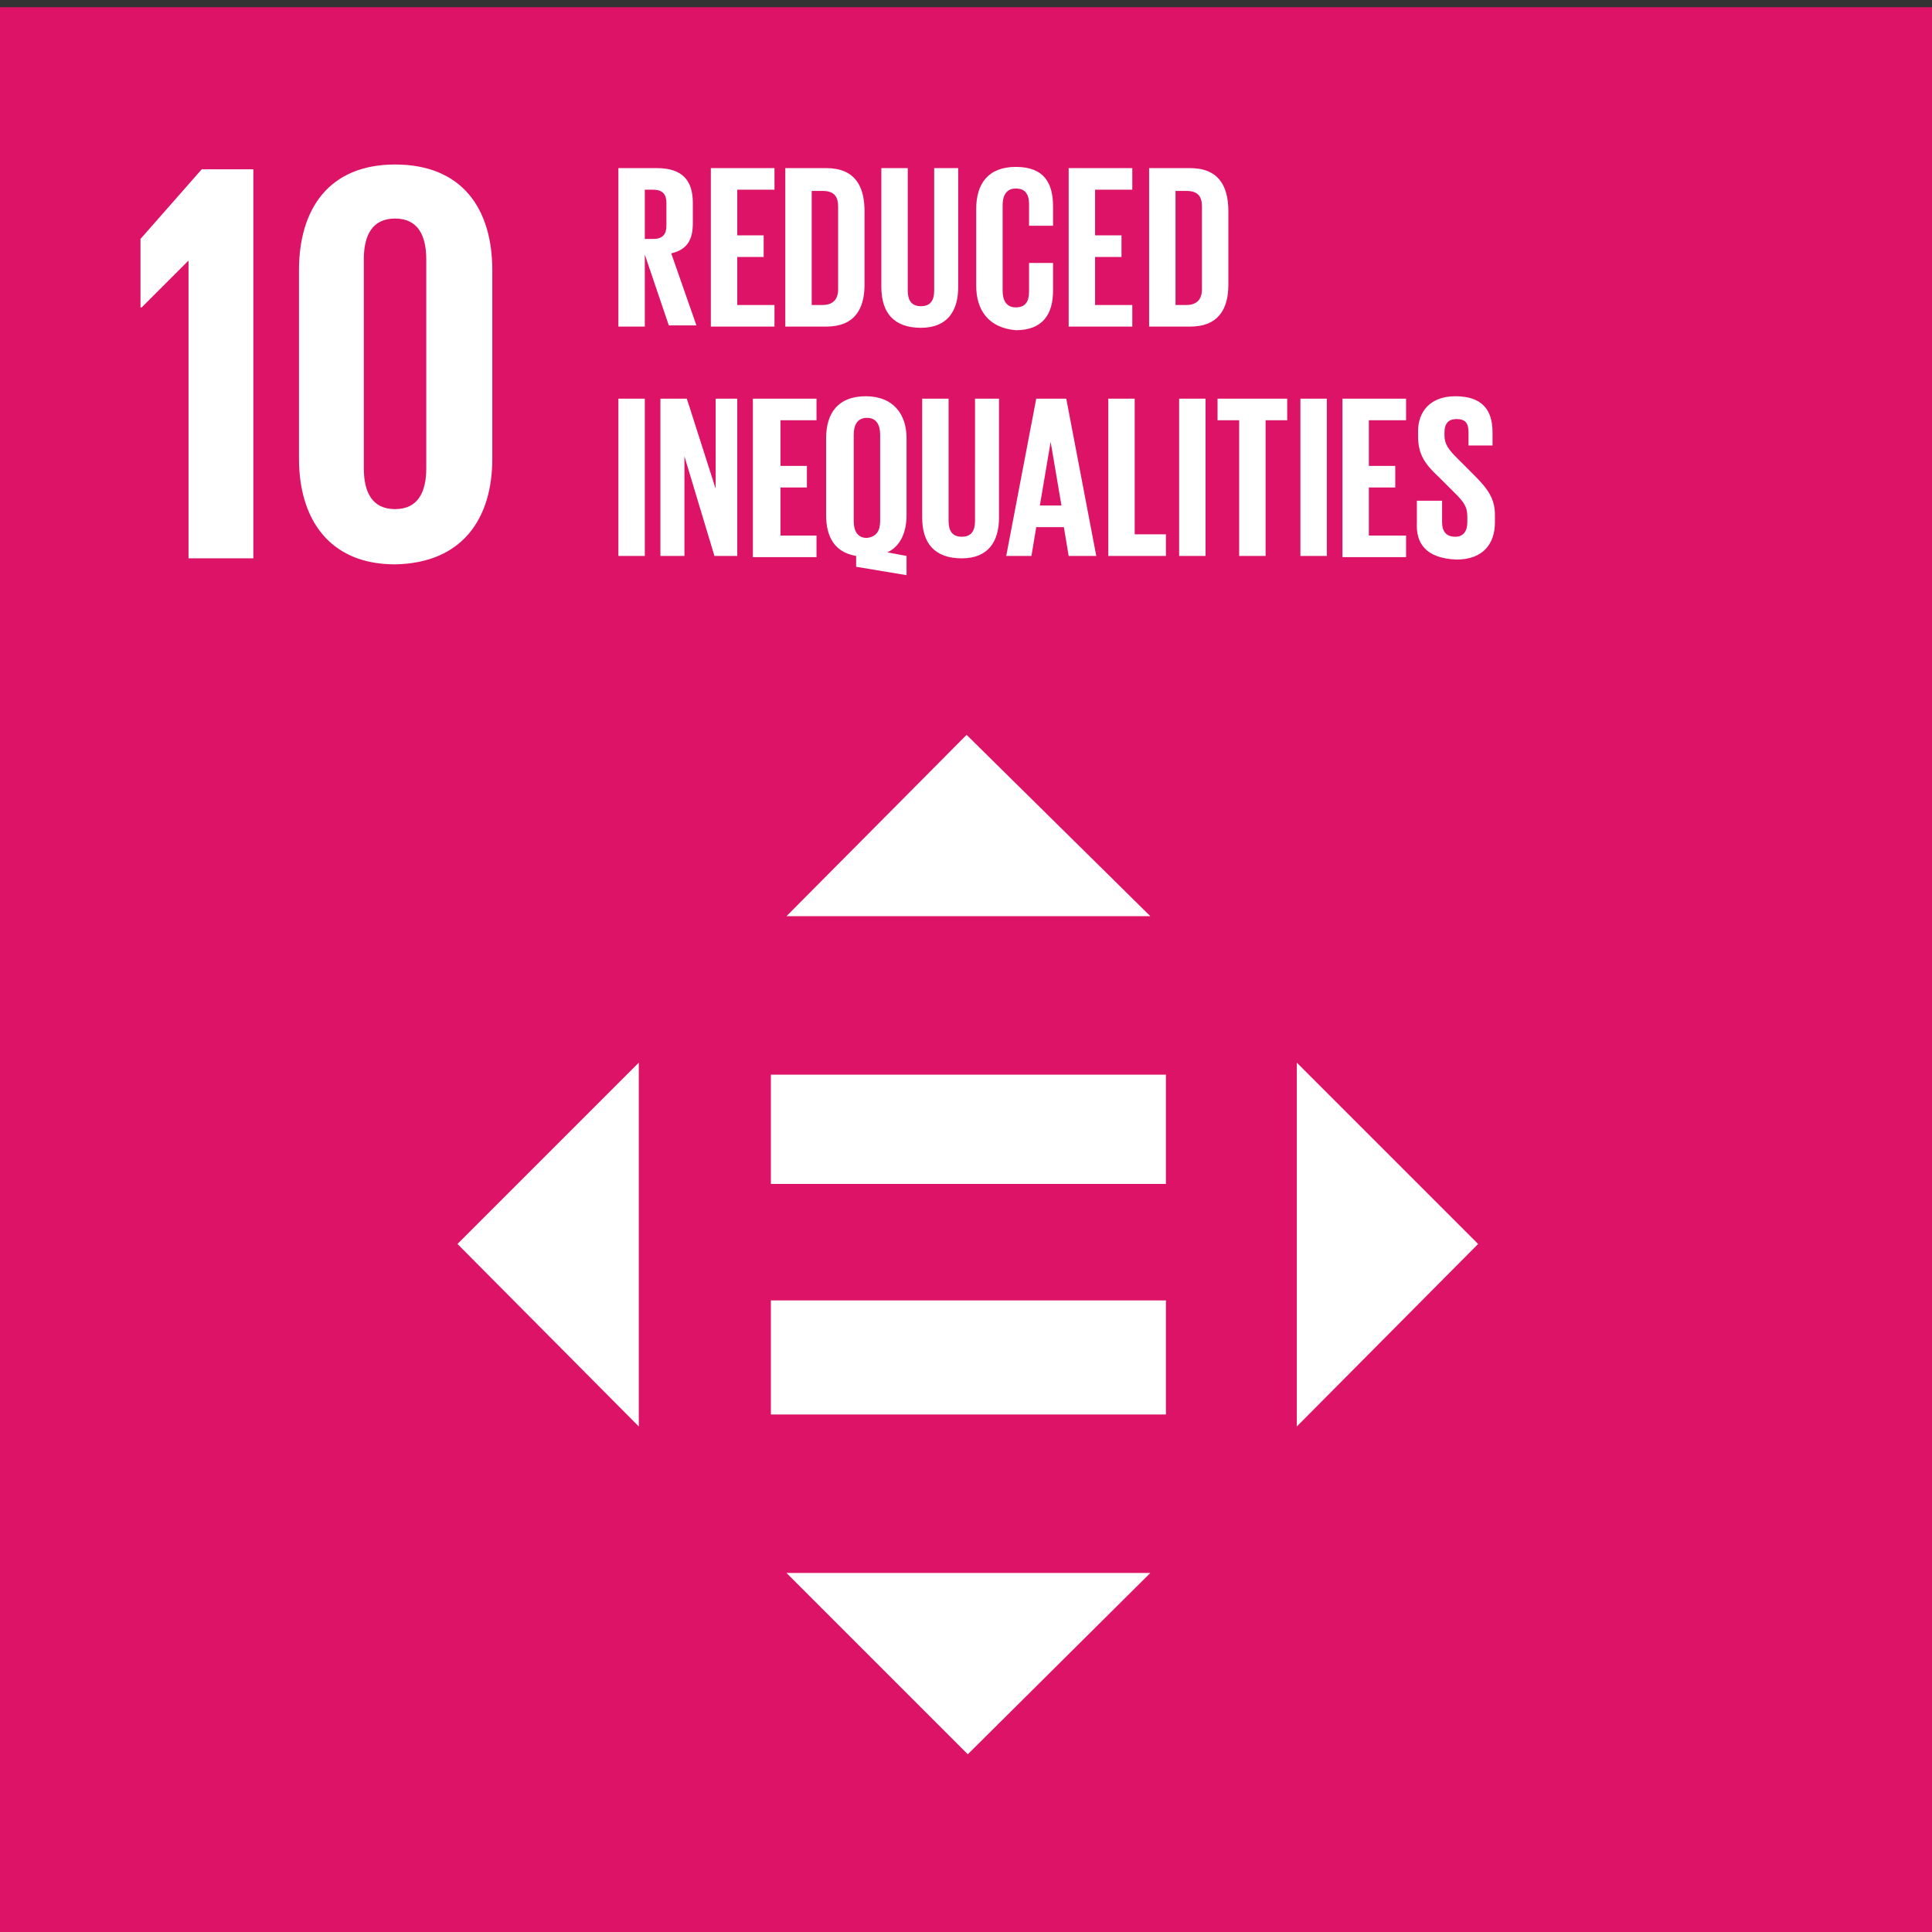 <?xml version="1.0" encoding="utf-8"?>
<!-- Generator: Adobe Illustrator 21.0.0, SVG Export Plug-In . SVG Version: 6.00 Build 0)  -->
<svg version="1.1" id="Layer_1" xmlns="http://www.w3.org/2000/svg" xmlns:xlink="http://www.w3.org/1999/xlink" x="0px" y="0px"
	 viewBox="0 0 160.9 160.9" style="enable-background:new 0 0 160.9 160.9;" xml:space="preserve">
<rect x="0" y="0" width="160.9" height="160.9" fill="#333333" stroke="none"/>
<style type="text/css">
	.st0{display:none;}
	.st1{display:inline;}
	.st2{fill:#FFFFFF;}
	.st3{display:inline;fill:#FFFFFF;}
	.st4{fill:#010101;}
	.st5{fill:#F1F1F1;}
	.st6{fill:#56C22B;}
	.st7{fill:#DDA63A;}
	.st8{fill:#C5192D;}
	.st9{fill:#4C9F38;}
	.st10{fill:#3F7E44;}
	.st11{fill:#FCC30B;}
	.st12{fill:#FF3A21;}
	.st13{fill:#FD9D24;}
	.st14{fill:#0A97D9;}
	.st15{fill:#A21942;}
	.st16{fill:#26BDE2;}
	.st17{fill:#FD6925;}
	.st18{fill:#E5243B;}
	.st19{fill:#DD1367;}
	.st20{fill:#19486A;}
	.st21{fill:#BF8B2E;}
	.st22{fill:#00689D;}
	.st23{fill:#56C02B;}
	.st24{fill:none;}
	.st25{enable-background:new    ;}
</style>
<g id="OUTLINE_x5F_TEXT" class="st0">
	<path class="st3" d="M54.7-11.7l2.1,6.1h2.4l-2.1-6.1c1.3-0.3,1.8-1.1,1.8-2.6V-16c0-1.9-0.8-3-3.1-3h-3.3v13.4h2.2L54.7-11.7
		L54.7-11.7z M54.7-17.1h0.7c0.8,0,1.1,0.4,1.1,1.1v2c0,0.7-0.3,1.1-1.1,1.1h-0.7V-17.1z M65.5-7.4h-3.1v-4.1h2.3v-1.8h-2.3v-3.8
		h3.1V-19h-5.3v13.4h5.3V-7.4z M70.5-19H67v13.4h3.5c2.4,0,3.3-1.5,3.3-3.6v-6.2C73.8-17.4,72.8-19,70.5-19 M71.5-8.8
		c0,0.8-0.4,1.4-1.3,1.4h-0.9v-9.7h0.9c0.9,0,1.3,0.6,1.3,1.3V-8.8L71.5-8.8z M77.5-19h-2.2v10.1c0,2.1,1,3.4,3.3,3.4
		s3.2-1.3,3.2-3.4V-19h-2.1v10.3c0,0.8-0.3,1.3-1.1,1.3s-1.1-0.5-1.1-1.3L77.5-19L77.5-19z M83.2-15.5V-9c0,2.1,1,3.6,3.3,3.6
		c2.4,0,3.2-1.4,3.2-3.3V-11h-2v2.5c0,0.8-0.3,1.3-1.1,1.3s-1.1-0.6-1.1-1.4v-7.2c0-0.8,0.3-1.4,1.1-1.4s1.1,0.5,1.1,1.3v1.8h2v-1.6
		c0-2-0.7-3.4-3.2-3.4C84.2-19.1,83.2-17.6,83.2-15.5 M91.2-5.6h5.3v-1.8h-3.1v-4.1h2.3v-1.8h-2.3v-3.8h3.1V-19h-5.3V-5.6z M97.8-19
		v13.4h3.5c2.4,0,3.3-1.5,3.3-3.6v-6.2c0-2.1-0.8-3.6-3.3-3.6L97.8-19L97.8-19z M102.3-15.8v7c0,0.8-0.4,1.4-1.3,1.4h-0.9v-9.7h0.9
		C102-17.1,102.3-16.6,102.3-15.8 M52.5,0.2h2.2v13.4h-2.2V0.2z M62.7,0.2h-1.9v7.6l-2.4-7.6h-2.2v13.3H58V5.1l2.6,8.4h2L62.7,0.2z
		 M69.3,2V0.2H64v13.3h5.3v-1.8h-3.1V7.6h2.2V5.8h-2.2V2H69.3z M73.5,0C71,0,70,1.5,70,3.6v6.5c0,1.8,0.8,3.1,2.6,3.4v0.9l4.2,0.8
		v-1.7l-1.7-0.3c1.1-0.6,1.7-1.7,1.7-3.2V3.5C76.8,1.5,75.8,0,73.5,0 M74.6,10.5c0,0.8-0.4,1.4-1.2,1.4s-1.1-0.6-1.1-1.4V3.2
		c0-0.8,0.4-1.4,1.1-1.4c0.8,0,1.2,0.6,1.2,1.4V10.5z M78.2,0.2v10.1c0,2.1,1,3.4,3.4,3.4c2.3,0,3.2-1.3,3.2-3.4V0.2h-2.1v10.3
		c0,0.8-0.3,1.3-1.1,1.3s-1.1-0.5-1.1-1.3V0.2H78.2L78.2,0.2z M88,0.2l-2.5,13.4h2.1l0.4-2.4h2.4l0.4,2.4h2.3L90.6,0.2H88L88,0.2z
		 M88.3,9.3l0.9-5.4l0.9,5.4H88.3z M94,0.2v13.3h4.9v-1.8h-2.7V0.2H94z M99.8,0.2h2.2v13.4h-2.2V0.2z M107.3,13.5V2h1.9V0.2h-6V2
		h1.9v11.5H107.3z M110.2,0.2h2.2v13.4h-2.2V0.2z M119,11.7H116V7.6h2.2V5.8H116V2h3.1V0.2h-5.4v13.3h5.4V11.7z M120,8.8v1.8
		c0,1.8,0.9,3,3.2,3s3.3-1.3,3.3-3.1V9.8c0-1.5-0.6-2.2-1.8-3.5l-1.4-1.4c-0.6-0.6-1.1-1.1-1.1-1.8V2.8c0-0.8,0.4-1.1,1.1-1.1
		c0.7,0,1.1,0.4,1.1,1.1V4h2.1V3c0-1.9-0.9-3-3.1-3s-3.2,1.3-3.2,2.9v0.5c0,1.5,0.6,2.3,1.9,3.6l1.3,1.3c0.7,0.6,1,1.1,1,1.9v0.5
		c0,0.7-0.3,1.2-1,1.2c-0.8,0-1.1-0.4-1.1-1.2V8.9H120V8.8z M227-5.6c2.2,0,3.2-1.3,3.2-3.1v-0.6c0-1.5-0.6-2.2-1.8-3.4l-1.4-1.4
		c-0.6-0.6-1-1-1-1.8v-0.3c0-0.7,0.4-1.1,1-1.1c0.7,0,1,0.4,1,1.1v1.1h2v-1.1c0-1.9-0.9-3-3.1-3s-3.1,1.3-3.1,2.9v0.4
		c0,1.5,0.6,2.3,1.8,3.5l1.3,1.3c0.7,0.6,1,1.1,1,1.9v0.5c0,0.7-0.3,1.2-1,1.2c-0.8,0-1.1-0.4-1.1-1.2v-1.8h-2.1v1.8
		C224-6.9,224.8-5.6,227-5.6 M237.7-9v-10h-2v10.2c0,0.8-0.3,1.3-1.1,1.3s-1.1-0.5-1.1-1.3V-19h-2.2v10c0,2,1,3.4,3.3,3.4
		C236.8-5.6,237.6-7,237.7-9 M245.2-8.7v-0.6c0-1.5-0.6-2.2-1.8-3.4l-1.4-1.4c-0.6-0.6-1-1-1-1.8v-0.3c0-0.7,0.4-1.1,1-1.1
		c0.7,0,1,0.4,1,1.1v1.1h2v-1.1c0-1.9-0.9-3-3.1-3s-3.1,1.3-3.1,2.9v0.4c0,1.5,0.6,2.3,1.8,3.5l1.3,1.3c0.7,0.6,1,1.1,1,1.9v0.5
		c0,0.7-0.3,1.2-1,1.2c-0.8,0-1.1-0.4-1.1-1.2v-1.8h-2.1v1.8c0,1.7,0.9,3,3.1,3S245.2-6.9,245.2-8.7 M251.5-18.9h-5.9v1.8h1.8v11.3
		h2.3v-11.3h1.8L251.5-18.9z M256.2-18.9h-2.5l-2.5,13.2h2.1l0.4-2.4h2.3l0.4,2.4h2.3L256.2-18.9z M253.9-10l0.9-5.3l0.9,5.3H253.9
		L253.9-10z M259.5-18.9h2.2v13.2h-2.2V-18.9z M269.3-5.8v-13.1h-1.8v7.5l-2.4-7.5h-2.2v13.1h1.9v-8.3l2.6,8.3H269.3z M272.5-8.2
		h2.3l0.4,2.4h2.3L275-19h-2.5L270-5.8h2.1L272.5-8.2z M273.8-15.2l0.9,5.3h-1.8L273.8-15.2L273.8-15.2z M284.5-14.7V-16
		c0-1.9-0.7-2.9-2.9-2.9h-3.2v13.2h3.4c2.2,0,3-1,3-2.9v-1.7c0-1.2-0.5-1.9-1.6-2.2C284.1-12.9,284.5-13.6,284.5-14.7 M280.5-17.1
		h0.8c0.7,0,1.1,0.3,1.1,1.1v1.6c0,0.7-0.3,1.1-1,1.1h-0.8L280.5-17.1L280.5-17.1z M282.5-8.7c0,0.7-0.3,1.1-1.1,1.1h-1v-4.1h0.9
		c0.8,0,1.1,0.4,1.1,1.1L282.5-8.7z M288-18.9h-2.2v13.1h4.8v-1.8H288V-18.9z M296.7-17.1v-1.8h-5.3v13.1h5.3v-1.8h-3.1v-4h2.2v-1.8
		h-2.2v-3.7L296.7-17.1z M303.7-5.6c2.3,0,3.1-1.4,3.1-3.3v-2.3h-2v2.4c0,0.8-0.3,1.3-1.1,1.3s-1.1-0.6-1.1-1.4V-16
		c0-0.8,0.3-1.4,1.1-1.4s1.1,0.5,1.1,1.3v1.7h2V-16c0-1.9-0.7-3.3-3.1-3.3c-2.3,0-3.3,1.5-3.3,3.6v6.4
		C300.4-7.1,301.4-5.6,303.7-5.6 M307.8-18.9h2.2v13.2h-2.2V-18.9z M315-5.8v-11.3h1.8v-1.8h-5.9v1.8h1.8v11.3H315z M317.7-18.9h2.2
		v13.2h-2.2V-18.9z M321-5.8h5.3v-1.8h-3.1v-4h2.2v-1.8h-2.2v-3.7h3.1v-1.8H321V-5.8z M330-14.2c-0.6-0.6-1-1-1-1.8v-0.3
		c0-0.7,0.4-1.1,1-1.1c0.7,0,1,0.4,1,1.1v1.1h2v-1.1c0-1.9-0.9-3-3.1-3s-3.1,1.3-3.1,2.9v0.4c0,1.5,0.6,2.3,1.8,3.5l1.3,1.3
		c0.7,0.6,1,1.1,1,1.9v0.5c0,0.7-0.3,1.2-1,1.2c-0.8,0-1.1-0.4-1.1-1.2v-1.8h-2.1v1.8c0,1.7,0.9,3,3.1,3s3.2-1.3,3.2-3.1v-0.6
		c0-1.5-0.6-2.2-1.8-3.4L330-14.2L330-14.2z M226.5,0.4L224,13.6h2.1l0.4-2.4h2.3l0.4,2.4h2.3L229,0.4H226.5z M226.8,9.3l0.9-5.3
		l0.9,5.3H226.8L226.8,9.3z M237.2,7.9l-2.4-7.5h-2.2v13.1h1.9V5.3l2.6,8.2h1.9V0.4h-1.8V7.9z M243.8,0.4h-3.4v13.2h3.4
		c2.4,0,3.2-1.5,3.2-3.5V4C247,1.9,246.3,0.4,243.8,0.4 M244.8,10.4c0,0.8-0.3,1.3-1.3,1.3h-0.9V2.2h0.9c0.9,0,1.3,0.5,1.3,1.3V10.4
		L244.8,10.4z M254,0.2c-2.3,0-3.3,1.5-3.3,3.6v6.4c0,2,1,3.6,3.3,3.6s3.1-1.4,3.1-3.3V8.2h-2v2.4c0,0.8-0.3,1.3-1.1,1.3
		s-1.1-0.6-1.1-1.4V3.4c0-0.8,0.3-1.4,1.1-1.4s1.1,0.5,1.1,1.3V5h2V3.4C257.1,1.6,256.4,0.2,254,0.2 M261.8,0.2
		c-2.3,0-3.3,1.5-3.3,3.6v6.4c0,2,1,3.6,3.3,3.6s3.4-1.5,3.4-3.6V3.8C265.3,1.7,264.3,0.2,261.8,0.2 M263,10.5
		c0,0.8-0.3,1.4-1.1,1.4s-1.1-0.6-1.1-1.4V3.4c0-0.8,0.3-1.4,1.1-1.4s1.1,0.6,1.1,1.4V10.5z M270.8,7.8l-1.5-7.4h-2.6v13.1h1.9V5
		l1.7,8.5h1l1.5-8.5v8.5h2V0.4h-2.7L270.8,7.8z M280.3,7.8l-1.4-7.4h-2.6v13.1h1.8V5h0.1l1.6,8.5h1l1.5-8.5h0.1v8.5h2V0.4h-2.8
		L280.3,7.8z M290.3,10.5c0,0.8-0.3,1.3-1.1,1.3s-1.1-0.5-1.1-1.3V0.3h-2.2v10c0,2,1,3.4,3.3,3.4c2.2,0,3.1-1.3,3.1-3.4v-10h-2V10.5
		z M298.3,7.9l-2.4-7.5h-2.2v13.1h1.9V5.3l2.6,8.2h1.9V0.4h-1.8V7.9z M301.5,0.4h2.2v13.2h-2.2V0.4z M305,2.2h1.8v11.3h2.3V2.2h1.8
		V0.4h-5.9L305,2.2z M312,0.4h2.2v13.2H312V0.4z M315.8,13.5h5.3v-1.8H318v-4h2.2V5.9H318V2.2h3.1V0.4h-5.3V13.5z M325.3,5.1
		c-0.6-0.6-1-1-1-1.8V3c0-0.7,0.4-1.1,1-1.1c0.7,0,1,0.4,1,1.1v1.1h2V3c0-1.9-0.9-3-3.1-3s-3.1,1.3-3.1,2.9v0.4
		c0,1.5,0.6,2.3,1.8,3.5l1.3,1.3c0.7,0.6,1,1.1,1,1.9v0.5c0,0.7-0.3,1.2-1,1.2c-0.8,0-1.1-0.4-1.1-1.2V8.7h-2.1v1.8
		c0,1.7,0.9,3,3.1,3s3.2-1.3,3.2-3.1V10c0-1.5-0.6-2.2-1.8-3.4L325.3,5.1L325.3,5.1z M411.3-11.8l2.1,6h2.3l-2.1-6
		c1.3-0.3,1.8-1.1,1.8-2.5V-16c0-1.8-0.8-3-3-3h-3.2v13.2h2.2v-6H411.3L411.3-11.8z M411.3-17.1h0.7c0.8,0,1.1,0.3,1.1,1.1v1.9
		c0,0.7-0.3,1.1-1.1,1.1h-0.7V-17.1z M416.6-5.8h5.3v-1.8h-3.1v-4h2.2v-1.8h-2.2v-3.7h3.1V-19h-5.3V-5.8z M422.8-10.4v1.8
		c0,1.7,0.9,3,3.1,3c2.3,0,3.2-1.3,3.2-3.1v-0.6c0-1.5-0.6-2.2-1.8-3.4l-1.4-1.4c-0.6-0.6-1-1-1-1.8v-0.3c0-0.7,0.4-1.1,1-1.1
		c0.7,0,1,0.4,1,1.1v1.1h2v-1.1c0-1.9-0.9-3-3.1-3c-2.1,0-3.1,1.3-3.1,2.9v0.4c0,1.5,0.6,2.3,1.8,3.5l1.3,1.3c0.7,0.6,1,1.1,1,1.9
		v0.5c0,0.7-0.3,1.2-1,1.2c-0.8,0-1.1-0.4-1.1-1.2v-1.8h-1.9V-10.4z M433.7-19h-3.3v13.2h2.2v-4.5h1.1c2.2,0,3-1.1,3-3V-16
		C436.6-17.8,435.8-19,433.7-19 M434.4-13.1c0,0.7-0.3,1.1-1.1,1.1h-0.8v-5.2h0.8c0.8,0,1.1,0.3,1.1,1.1V-13.1z M444.4-9.2v-6.4
		c0-2.1-1-3.6-3.4-3.6c-2.3,0-3.3,1.5-3.3,3.6v6.4c0,2,1,3.6,3.3,3.6C443.4-5.6,444.4-7.2,444.4-9.2 M440-8.8v-7.1
		c0-0.8,0.3-1.4,1.1-1.4s1.1,0.6,1.1,1.4v7.1c0,0.8-0.3,1.4-1.1,1.4C440.3-7.5,440-8,440-8.8 M450.3-11.4l-2.4-7.6h-2.1v13.2h1.8
		v-8.3l2.6,8.3h2V-19h-1.9V-11.4z M453.3-10.4v1.8c0,1.7,0.9,3,3.1,3s3.2-1.3,3.2-3.1v-0.6c0-1.5-0.6-2.2-1.8-3.4l-1.4-1.4
		c-0.6-0.6-1-1-1-1.8v-0.3c0-0.7,0.4-1.1,1-1.1c0.7,0,1,0.4,1,1.1v1.1h2v-1.1c0-1.9-0.9-3-3.1-3s-3.1,1.3-3.1,2.9v0.4
		c0,1.5,0.6,2.3,1.8,3.5l1.3,1.3c0.7,0.6,1,1.1,1,1.9v0.5c0,0.7-0.3,1.2-1,1.2c-0.8,0-1.1-0.4-1.1-1.2v-1.8h-1.9V-10.4z M460.8-19
		h2.2v13.2h-2.2V-19z M470.3-14.7V-16c0-1.9-0.7-2.9-2.9-2.9h-3.2v13.2h3.4c2.2,0,3-1,3-2.9v-1.7c0-1.2-0.5-1.9-1.6-2.2
		C470-12.9,470.4-13.6,470.3-14.7 M466.4-17.1h0.8c0.7,0,1.1,0.3,1.1,1.1v1.6c0,0.7-0.3,1.1-1,1.1h-0.8L466.4-17.1L466.4-17.1z
		 M468.5-8.7c0,0.7-0.3,1.1-1.1,1.1h-1v-4.1h0.9c0.8,0,1.1,0.4,1.1,1.1L468.5-8.7z M476.6-7.6H474V-19h-2.2v13.2h4.8L476.6-7.6z
		 M482.8-17.1V-19h-5.3v13.2h5.3v-1.8h-3.1v-4h2.2v-1.8h-2.2v-3.7L482.8-17.1z M415.6,10.4V8.1h-2v2.4c0,0.8-0.3,1.3-1.1,1.3
		s-1.1-0.6-1.1-1.4V3.3c0-0.8,0.3-1.4,1.1-1.4s1.1,0.5,1.1,1.3v1.7h2V3.3c0-1.9-0.7-3.3-3.1-3.3c-2.3,0-3.3,1.5-3.3,3.6V10
		c0,2,1,3.6,3.3,3.6C414.8,13.7,415.6,12.3,415.6,10.4 M416.9,3.8v6.4c0,2,1,3.6,3.3,3.6s3.4-1.5,3.4-3.6V3.8c0-2.1-1-3.6-3.4-3.6
		C417.9,0.2,416.9,1.7,416.9,3.8 M421.4,3.4v7.1c0,0.8-0.3,1.4-1.1,1.4s-1.1-0.6-1.1-1.4V3.4c0-0.8,0.4-1.4,1.1-1.4
		S421.4,2.6,421.4,3.4 M429.7,7.9l-2.4-7.5h-2.2v13.1h1.9V5.2l2.6,8.3h1.9V0.4h-1.8V7.9z M432.8,3.1v0.4c0,1.5,0.6,2.3,1.8,3.5
		l1.3,1.3c0.7,0.6,1,1.1,1,1.9v0.5c0,0.7-0.3,1.2-1,1.2c-0.8,0-1.1-0.4-1.1-1.2V8.9h-2.1v1.8c0,1.7,0.9,3,3.1,3s3.2-1.3,3.2-3.1V10
		c0-1.5-0.6-2.2-1.8-3.4l-1.4-1.4c-0.6-0.6-1-1-1-1.8V3.1c0-0.7,0.4-1.1,1-1.1c0.7,0,1,0.4,1,1.1v1.1h2V3.1c0-1.9-0.9-3-3.1-3
		C433.8,0.2,432.8,1.5,432.8,3.1 M446.9,10.3v-10h-2v10.2c0,0.8-0.3,1.3-1.1,1.3s-1.1-0.5-1.1-1.3V0.3h-2.2v10c0,2,1,3.4,3.3,3.4
		C446.1,13.7,447,12.3,446.9,10.3 M452.4,7.8l-1.5-7.4h-2.6v13.1h1.9V5l1.7,8.5h1l1.5-8.5v8.5h2.1V0.4h-2.8L452.4,7.8z M457.9,13.5
		h2.2V9h1.1c2.2,0,3-1.1,3-3V3.2c0-1.8-0.8-3-3-3h-3.3L457.9,13.5L457.9,13.5z M460.1,2.2h0.8c0.8,0,1.1,0.3,1.1,1.1v3
		c0,0.7-0.3,1.1-1.1,1.1h-0.8V2.2z M469.1,13.5V2.2h1.8V0.4h-5.8v1.8h1.8v11.3H469.1z M471.9,0.4h2.2v13.2h-2.2V0.4z M482.2,10.1
		V3.7c0-2.1-1-3.6-3.4-3.6c-2.3,0-3.3,1.5-3.3,3.6v6.4c0,2,1,3.6,3.3,3.6C481.2,13.7,482.2,12.2,482.2,10.1 M477.7,10.5V3.4
		c0-0.8,0.3-1.4,1.1-1.4s1.1,0.6,1.1,1.4v7.1c0,0.8-0.3,1.4-1.1,1.4C477.9,11.8,477.7,11.3,477.7,10.5 M485.3,5.2l2.6,8.3h1.9V0.4
		h-1.8v7.5l-2.4-7.5h-2.2v13.1h1.9V5.2z M-482.5,170.4v-6.5c0-2.1,1-3.6,3.4-3.6c2.5,0,3.2,1.4,3.2,3.4v1.6h-2.1v-1.8
		c0-0.8-0.3-1.3-1.1-1.3s-1.1,0.6-1.1,1.4v7.2c0,0.8,0.3,1.4,1.1,1.4s1.1-0.5,1.1-1.3v-2.5h2.1v2.3c0,1.9-0.8,3.3-3.2,3.3
		C-481.5,174-482.5,172.5-482.5,170.4L-482.5,170.4z M-474.5,160.4h2.3V172h2.7v1.8h-5V160.4L-474.5,160.4z M-468.3,160.4h2.3v13.4
		h-2.3V160.4z M-458,165.1l-1.6,8.7h-1l-1.7-8.7v8.7h-1.9v-13.4h2.6l1.5,7.6l1.3-7.6h2.9v13.4h-2.1V165.1z M-455,173.8l2.5-13.4h2.6
		l2.6,13.4h-2.3l-0.4-2.5h-2.4l-0.4,2.5H-455L-455,173.8z M-452,169.6h1.8l-0.9-5.4L-452,169.6L-452,169.6z M-447.5,160.4h6v1.8
		h-1.9v11.6h-2.3v-11.6h-1.9L-447.5,160.4L-447.5,160.4z M-440.3,160.4h5.4v1.8h-3.1v3.8h2.2v1.8h-2.2v4.1h3.1v1.8h-5.4V160.4
		L-440.3,160.4z M-482.9,192.9l2.5-13.4h2.6l2.6,13.4h-2.3l-0.4-2.5h-2.4l-0.4,2.5H-482.9L-482.9,192.9z M-480,188.6h1.8l-0.9-5.4
		L-480,188.6L-480,188.6z M-474.5,189.4v-6.5c0-2.1,1-3.6,3.4-3.6c2.5,0,3.2,1.4,3.2,3.4v1.6h-2.1v-1.8c0-0.8-0.3-1.3-1.1-1.3
		s-1.1,0.6-1.1,1.4v7.2c0,0.8,0.3,1.4,1.1,1.4s1.1-0.5,1.1-1.3v-2.5h2.1v2.3c0,1.9-0.8,3.3-3.2,3.3
		C-473.5,193-474.5,191.5-474.5,189.4L-474.5,189.4z M-467.1,179.4h6v1.8h-1.9v11.6h-2.3v-11.6h-1.9L-467.1,179.4L-467.1,179.4z
		 M-459.9,179.4h2.3v13.4h-2.3V179.4z M-456.1,189.4v-6.5c0-2.1,1-3.6,3.4-3.6s3.4,1.5,3.4,3.6v6.5c0,2.1-1,3.6-3.4,3.6
		S-456.1,191.5-456.1,189.4z M-451.5,189.8v-7.2c0-0.8-0.4-1.4-1.2-1.4c-0.8,0-1.1,0.6-1.1,1.4v7.2c0,0.8,0.4,1.4,1.1,1.4
		C-451.9,191.1-451.5,190.6-451.5,189.8z M-446,184.4v8.4h-1.9v-13.4h2.2l2.4,7.7v-7.7h1.9v13.4h-2L-446,184.4L-446,184.4z"/>
	<path class="st3" d="M-124.6,160.4v13.2h4.8v-1.8h-2.6v-11.4H-124.6z M-118.6,160.4h2.2v13.2h-2.2V160.4z M-115,173.6h2.2v-5.8h2.2
		V166h-2.2v-3.8h3v-1.8h-5.2V173.6z M-108.6,173.6h5.3v-1.8h-3.1v-4h2.2V166h-2.2v-3.8h3.1v-1.8h-5.3L-108.6,173.6z M-124.8,189.5
		v-6.3c0-2,1-3.5,3.3-3.5s3.3,1.5,3.3,3.5v6.3c0,2-1,3.5-3.3,3.5C-123.7,193-124.8,191.5-124.8,189.5 M-120.3,189.8v-7
		c0-0.8-0.3-1.4-1.1-1.4s-1.1,0.6-1.1,1.4v7c0,0.8,0.3,1.4,1.1,1.4S-120.3,190.6-120.3,189.8 M-115,184.6v8.3h-1.8v-13.1h2.1
		l2.4,7.5v-7.5h1.8v13.1h-1.9L-115,184.6z M-105.7,179.8h2.2v11.3h2.7v1.8h-4.9V179.8z M-100.2,192.9l2.5-13.1h2.5l2.5,13.1H-95
		l-0.4-2.4h-2.3l-0.4,2.4H-100.2z M-97.4,188.7h1.8l-0.9-5.3L-97.4,188.7L-97.4,188.7z M-90,184.6v8.3h-1.8v-13.1h2.2l2.3,7.5v-7.5
		h1.9v13.1h-2L-90,184.6z M-77.3,183.3v6.1c0,2-0.8,3.5-3.2,3.5H-84v-13.1h3.4C-78.1,179.8-77.3,181.2-77.3,183.3 M-80.8,191.1
		c0.9,0,1.3-0.5,1.3-1.3v-6.9c0-0.8-0.3-1.3-1.3-1.3h-0.9v9.5H-80.8z M58.8,163.4c0-1.8-0.8-2.9-3-2.9h-3.3v13.2h2.2v-4.5h1.1
		c2.2,0,3-1.1,3-3V163.4z M56.5,166.3c0,0.7-0.3,1.1-1.1,1.1h-0.8v-5.2h0.8c0.8,0,1.1,0.4,1.1,1.1V166.3L56.5,166.3z M65,162.2v-1.8
		h-5.3v13.2H65v-1.8H62v-4h2.2V166H62v-3.8H65z M70.8,160.4h-2.5l-2.5,13.2h2.1l0.4-2.4h2.3l0.4,2.4h2.3L70.8,160.4z M68.6,169.4
		l0.9-5.3l0.9,5.3H68.6L68.6,169.4z M80.5,165.1v-1.6c0-1.9-0.7-3.3-3.1-3.3c-2.3,0-3.3,1.5-3.3,3.6v6.4c0,2,1,3.6,3.3,3.6
		s3.1-1.4,3.1-3.3v-2.3h-2v2.4c0,0.8-0.3,1.3-1.1,1.3s-1.1-0.6-1.1-1.4v-7.1c0-0.8,0.3-1.4,1.1-1.4s1.1,0.5,1.1,1.3v1.7L80.5,165.1z
		 M87,171.8H84v-4h2.2V166H84v-3.8H87v-1.8h-5.3v13.2H87V171.8z M96.3,160.4h-2.5l-2.5,13.2h2.1l0.4-2.4h2.3l0.4,2.4h2.3L96.3,160.4
		z M94.1,169.4l0.9-5.3l0.9,5.3H94.1L94.1,169.4z M99.7,173.6h1.8v-8.3l2.6,8.3h2v-13.2h-1.9v7.6l-2.4-7.6h-2.1L99.7,173.6z
		 M107.5,173.6h3.4c2.4,0,3.2-1.5,3.2-3.5V164c0-2-0.8-3.5-3.2-3.5h-3.4V173.6z M109.7,162.2h0.9c0.9,0,1.3,0.5,1.3,1.3v6.9
		c0,0.8-0.3,1.3-1.3,1.3h-0.9V162.2z M55.3,193c2.2,0,3-1.2,3-3.1v-10.2h-2.2v10.4c0,0.7-0.2,1.1-0.8,1.1s-0.8-0.4-0.8-1v-2.7h-2.1
		v2.6C52.5,191.8,53,193,55.3,193 M63,193c2.3,0,3.1-1.3,3.1-3.4v-10h-2v10.2c0,0.8-0.3,1.3-1.1,1.3s-1.1-0.5-1.1-1.3v-10.2h-2.2v10
		C59.8,191.7,60.8,193,63,193 M67.3,188.3v1.8c0,1.7,0.9,3,3.1,3s3.2-1.3,3.2-3.1v-0.6c0-1.5-0.6-2.2-1.8-3.4l-1.4-1.4
		c-0.6-0.6-1-1-1-1.8v-0.3c0-0.7,0.4-1.1,1-1.1c0.7,0,1,0.4,1,1.1v1.1h2v-1.1c0-1.9-0.9-3-3.1-3s-3.1,1.3-3.1,2.9v0.4
		c0,1.5,0.6,2.3,1.8,3.5l1.3,1.3c0.7,0.6,1,1.1,1,1.9v0.5c0,0.7-0.3,1.2-1,1.2c-0.8,0-1.1-0.4-1.1-1.2v-1.8L67.3,188.3L67.3,188.3z
		 M78.3,192.9v-11.4h1.8v-1.8h-5.9v1.8H76v11.4H78.3z M81.3,179.7h2.2v13.2h-2.2V179.7z M91.5,184.4v-1.6c0-1.9-0.7-3.3-3.1-3.3
		c-2.3,0-3.3,1.5-3.3,3.6v6.4c0,2,1,3.6,3.3,3.6s3.1-1.4,3.1-3.3v-2.3h-2v2.4c0,0.8-0.3,1.3-1.1,1.3s-1.1-0.6-1.1-1.4v-7.1
		c0-0.8,0.3-1.4,1.1-1.4s1.1,0.5,1.1,1.3v1.7L91.5,184.4z M98,181.5v-1.8h-5.2v13.2H98v-1.8h-3v-4h2.2v-1.8H95v-3.8L98,181.5z
		 M230.8,160.4h3.3c2.2,0,3,1.1,3,3v2.8c0,1.8-0.8,3-3,3H233v4.5h-2.2V160.4z M233,162.2v5.2h0.8c0.8,0,1.1-0.4,1.1-1.1v-3
		c0-0.7-0.3-1.1-1.1-1.1L233,162.2L233,162.2z M237.3,173.6l2.5-13.2h2.5l2.5,13.2h-2.3l-0.4-2.4h-2.3l-0.4,2.4H237.3z M240.1,169.4
		h1.8l-0.9-5.3L240.1,169.4L240.1,169.4z M248.2,167.5v6H246v-13.2h3.2c2.2,0,3,1.1,3,3v1.7c0,1.4-0.5,2.2-1.8,2.5l2.1,6h-2.2
		L248.2,167.5z M248.2,162.2v4.1h0.7c0.8,0,1.1-0.4,1.1-1.1v-1.9c0-0.7-0.3-1.1-1.1-1.1H248.2z M253,160.4h5.9v1.8H257v11.4h-2.2
		v-11.4H253V160.4z M262.2,165.3v8.3h-1.8v-13.2h2.1l2.4,7.6v-7.6h1.9v13.2h-2L262.2,165.3z M268.5,160.4h5.2v1.8h-3v3.8h2.2v1.8
		h-2.2v4h3v1.8h-5.2V160.4z M277.3,167.5v6h-2.2v-13.2h3.2c2.2,0,3,1.1,3,3v1.7c0,1.4-0.5,2.2-1.8,2.5l2.1,6h-2.3L277.3,167.5z
		 M277.3,162.2v4.1h0.7c0.8,0,1.1-0.4,1.1-1.1v-1.9c0-0.7-0.3-1.1-1.1-1.1H277.3z M282.5,170.7V169h2.1v1.8c0,0.7,0.3,1.2,1.1,1.2
		c0.7,0,1-0.5,1-1.2v-0.5c0-0.8-0.3-1.2-1-1.9l-1.3-1.3c-1.3-1.2-1.8-2-1.8-3.5v-0.4c0-1.6,1-2.9,3.1-2.9c2.2,0,3.1,1.1,3.1,3v1.1
		h-2v-1.1c0-0.8-0.3-1.1-1-1.1c-0.6,0-1,0.3-1,1.1v0.3c0,0.7,0.4,1.2,1,1.8l1.4,1.4c1.2,1.2,1.8,2,1.8,3.4v0.6c0,1.8-1,3.1-3.2,3.1
		S282.5,172.5,282.5,170.7 M294.5,167.8h-2.1v5.8h-2.2v-13.2h2.2v5.6h2.1v-5.6h2.3v13.2h-2.3V167.8z M298.3,160.4h2.2v13.2h-2.2
		V160.4z M302,160.4h3.3c2.2,0,3,1.1,3,3v2.8c0,1.8-0.8,3-3,3h-1.1v4.5H302V160.4z M304.2,162.2v5.2h0.8c0.8,0,1.1-0.4,1.1-1.1v-3
		c0-0.7-0.3-1.1-1.1-1.1L304.2,162.2L304.2,162.2z M309.2,170.7V169h2.1v1.8c0,0.7,0.3,1.2,1.1,1.2c0.7,0,1-0.5,1-1.2v-0.5
		c0-0.8-0.3-1.2-1-1.9l-1.3-1.3c-1.3-1.2-1.8-2-1.8-3.5v-0.4c0-1.6,1-2.9,3.1-2.9c2.2,0,3.1,1.1,3.1,3v1.1h-2v-1.1
		c0-0.8-0.3-1.1-1-1.1c-0.6,0-1,0.3-1,1.1v0.3c0,0.7,0.4,1.2,1,1.8l1.4,1.4c1.2,1.2,1.8,2,1.8,3.4v0.6c0,1.8-1,3.1-3.2,3.1
		C310,173.7,309.1,172.5,309.2,170.7 M230.8,179.5h5.3v1.9h-3v3.8h2.2v1.8H233v5.9h-2.3V179.5z M236.8,189.4V183
		c0-2.1,1-3.6,3.4-3.6s3.4,1.5,3.4,3.6v6.5c0,2.1-1,3.6-3.4,3.6C237.8,193,236.8,191.5,236.8,189.4 M241.3,189.8v-7.2
		c0-0.8-0.4-1.4-1.2-1.4s-1.1,0.6-1.1,1.4v7.2c0,0.8,0.4,1.4,1.1,1.4C241,191.2,241.3,190.6,241.3,189.8 M247.3,186.8v6.1h-2.2
		v-13.4h3.3c2.3,0,3.1,1.1,3.1,3v1.7c0,1.4-0.5,2.3-1.8,2.6l2.1,6.1h-2.4L247.3,186.8L247.3,186.8z M247.3,181.4v4.2h0.7
		c0.8,0,1.1-0.4,1.1-1.1v-2c0-0.7-0.3-1.1-1.1-1.1L247.3,181.4L247.3,181.4z M255,179.5h6v1.9h-1.8v11.5h-2.3v-11.5H255V179.5z
		 M266.5,187h-2.2v5.9H262v-13.4h2.3v5.7h2.2v-5.7h2.2v13.4h-2.2V187z M270.2,179.5h5.3v1.9h-3.1v3.8h2.3v1.8h-2.3v4h3.1v1.9h-5.3
		V179.5z M282.7,185.7h3.2v7.1h-1.6v-1.5c-0.3,1-0.9,1.6-2.1,1.6c-1.9,0-2.8-1.5-2.8-3.6V183c0-2.1,1-3.6,3.4-3.6
		c2.5,0,3.2,1.4,3.2,3.3v1.2h-2v-1.4c0-0.8-0.3-1.3-1.1-1.3s-1.2,0.6-1.2,1.4v7.2c0,0.8,0.3,1.4,1.1,1.4c0.7,0,1.1-0.4,1.1-1.3v-2.4
		h-1.1v-1.8L282.7,185.7L282.7,185.7z M287.2,189.4V183c0-2.1,1-3.6,3.4-3.6s3.4,1.5,3.4,3.6v6.5c0,2.1-1,3.6-3.4,3.6
		C288.2,193,287.2,191.5,287.2,189.4 M291.7,189.8v-7.2c0-0.8-0.4-1.4-1.2-1.4s-1.1,0.6-1.1,1.4v7.2c0,0.8,0.4,1.4,1.1,1.4
		C291.4,191.2,291.7,190.6,291.7,189.8 M294.5,192.9l2.5-13.4h2.6l2.5,13.4h-2.3l-0.4-2.4H297l-0.4,2.4H294.5L294.5,192.9z
		 M297.3,188.6h1.8l-0.9-5.4L297.3,188.6L297.3,188.6z M303.5,179.5h2.3V191h2.7v1.9h-5V179.5z M309.3,190v-1.8h2.1v1.8
		c0,0.7,0.3,1.2,1.1,1.2c0.7,0,1-0.5,1-1.2v-0.5c0-0.8-0.3-1.2-1-1.9l-1.3-1.3c-1.3-1.3-1.9-2-1.9-3.6v-0.5c0-1.7,1-2.9,3.2-2.9
		s3.1,1.1,3.1,3v1.1h-2v-1.2c0-0.8-0.4-1.1-1.1-1.1c-0.6,0-1.1,0.4-1.1,1.1v0.3c0,0.7,0.4,1.2,1.1,1.8l1.4,1.4
		c1.2,1.2,1.8,2,1.8,3.5v0.7c0,1.8-1,3.1-3.3,3.1S309.3,191.8,309.3,190"/>
</g>
<path class="st19" d="M0,0.6h160.9v160.9H0V0.6z"/>
<path class="st2" d="M15.7,21.7v24.8h5.4V14.1h-4.3l-5.1,5.8v5.7h0.1L15.7,21.7L15.7,21.7z M41,38.2V22.5c0-5.1-2.5-8.8-8.1-8.8
	c-5.5,0-8,3.7-8,8.8v15.7c0,5,2.5,8.8,8,8.8C38.5,46.9,41,43.2,41,38.2 M30.3,39V21.6c0-2,0.7-3.4,2.6-3.4c1.9,0,2.6,1.4,2.6,3.4V39
	c0,2-0.7,3.4-2.6,3.4S30.3,41,30.3,39"/>
<g>
	<path class="st2" d="M53.7,21.2v6h-2.2V14h3.2c2.2,0,3,1.1,3,2.9v1.7c0,1.4-0.5,2.2-1.8,2.5l2.1,6h-2.3L53.7,21.2z M53.7,15.8v4.1
		h0.7c0.8,0,1.1-0.4,1.1-1.1v-1.9c0-0.7-0.3-1.1-1.1-1.1H53.7z M59.2,14h5.3v1.8h-3.1v3.8h2.2v1.8h-2.2v4h3.1v1.8h-5.3V14z M72,17.6
		v6.1c0,2-0.8,3.5-3.2,3.5h-3.4V14h3.4C71.2,14,72,15.5,72,17.6z M68.5,25.4c0.9,0,1.3-0.5,1.3-1.3v-6.9c0-0.8-0.3-1.3-1.3-1.3h-0.9
		v9.5L68.5,25.4L68.5,25.4z M79.8,14v9.9c0,2-0.9,3.4-3.1,3.4c-2.3,0-3.3-1.3-3.3-3.4V14h2.2v10.2c0,0.8,0.3,1.3,1.1,1.3
		s1.1-0.5,1.1-1.3V14H79.8z M81.3,23.8v-6.4c0-2.1,1-3.5,3.3-3.5c2.4,0,3.1,1.4,3.1,3.3v1.6h-2V17c0-0.8-0.3-1.3-1.1-1.3
		s-1.1,0.6-1.1,1.4v7.1c0,0.8,0.3,1.4,1.1,1.4s1.1-0.5,1.1-1.3v-2.4h2v2.3c0,1.9-0.8,3.3-3.1,3.3C82.3,27.3,81.3,25.8,81.3,23.8z
		 M89,14h5.3v1.8h-3.1v3.8h2.2v1.8h-2.2v4h3.1v1.8H89V14z M102.3,17.6v6.1c0,2-0.8,3.5-3.2,3.5h-3.4V14h3.4
		C101.5,14,102.3,15.5,102.3,17.6z M98.8,25.4c0.9,0,1.3-0.5,1.3-1.3v-6.9c0-0.8-0.3-1.3-1.3-1.3h-0.9v9.5L98.8,25.4L98.8,25.4z"/>
</g>
<g>
	<path class="st2" d="M51.5,33.2h2.2v13.1h-2.2V33.2z M57,38v8.3H55V33.2h2.2l2.4,7.5v-7.5h1.8v13.1h-1.9L57,38z M62.8,33.2H68V35
		H65v3.8h2.2v1.8H65v4H68v1.8h-5.3V33.2L62.8,33.2z M71.3,47.2v-0.9c-1.8-0.3-2.5-1.6-2.5-3.4v-6.4c0-2.1,1-3.5,3.3-3.5
		s3.4,1.5,3.4,3.5v6.4c0,1.4-0.5,2.6-1.6,3.1l1.6,0.3v1.6L71.3,47.2z M73.3,43.4v-7.2c0-0.8-0.3-1.4-1.1-1.4s-1.1,0.6-1.1,1.4v7.2
		c0,0.8,0.3,1.4,1.1,1.4C73,44.7,73.3,44.2,73.3,43.4z M83.2,33.2v9.9c0,2-0.9,3.4-3.1,3.4c-2.3,0-3.3-1.3-3.3-3.4v-9.9H79v10.2
		c0,0.8,0.3,1.3,1.1,1.3s1.1-0.5,1.1-1.3V33.2H83.2z M83.8,46.3l2.5-13.1h2.5l2.5,13.1H89l-0.4-2.4h-2.3l-0.4,2.4H83.8z M86.6,42.1
		h1.8l-0.9-5.3L86.6,42.1L86.6,42.1z M92.3,33.2h2.2v11.3h2.6v1.8h-4.8V33.2L92.3,33.2z M98.2,33.2h2.2v13.1h-2.2V33.2z M101.3,33.2
		h5.9V35h-1.8v11.3h-2.2V35h-1.8v-1.8H101.3L101.3,33.2z M108.3,33.2h2.2v13.1h-2.2V33.2z M111.8,33.2h5.3V35H114v3.8h2.2v1.8H114v4
		h3.1v1.8h-5.3V33.2L111.8,33.2z M118,43.5v-1.8h2.1v1.8c0,0.7,0.3,1.2,1.1,1.2c0.7,0,1-0.5,1-1.2V43c0-0.8-0.3-1.2-1-1.9l-1.3-1.3
		c-1.3-1.2-1.8-2-1.8-3.5v-0.4c0-1.6,1-2.9,3.1-2.9c2.2,0,3.1,1.1,3.1,3v1.1h-2V36c0-0.8-0.3-1.1-1-1.1c-0.6,0-1,0.3-1,1.1v0.3
		c0,0.7,0.4,1.2,1,1.8l1.4,1.4c1.2,1.2,1.8,2,1.8,3.4v0.6c0,1.8-1,3.1-3.2,3.1C118.7,46.5,117.9,45.2,118,43.5L118,43.5z"/>
</g>
<g>
	<path class="st2" d="M53.2,88.5l-15.1,15.1l15.1,15.2V88.5z M108,118.8l15.1-15.2L108,88.5V118.8z M95.8,76.3L80.5,61.2L65.5,76.3
		H95.8z M65.5,131l15.1,15.1L95.8,131H65.5z M64.2,89.5h32.9v9.1H64.2V89.5z M64.2,108.3h32.9v9.5H64.2V108.3z"/>
</g>
</svg>
